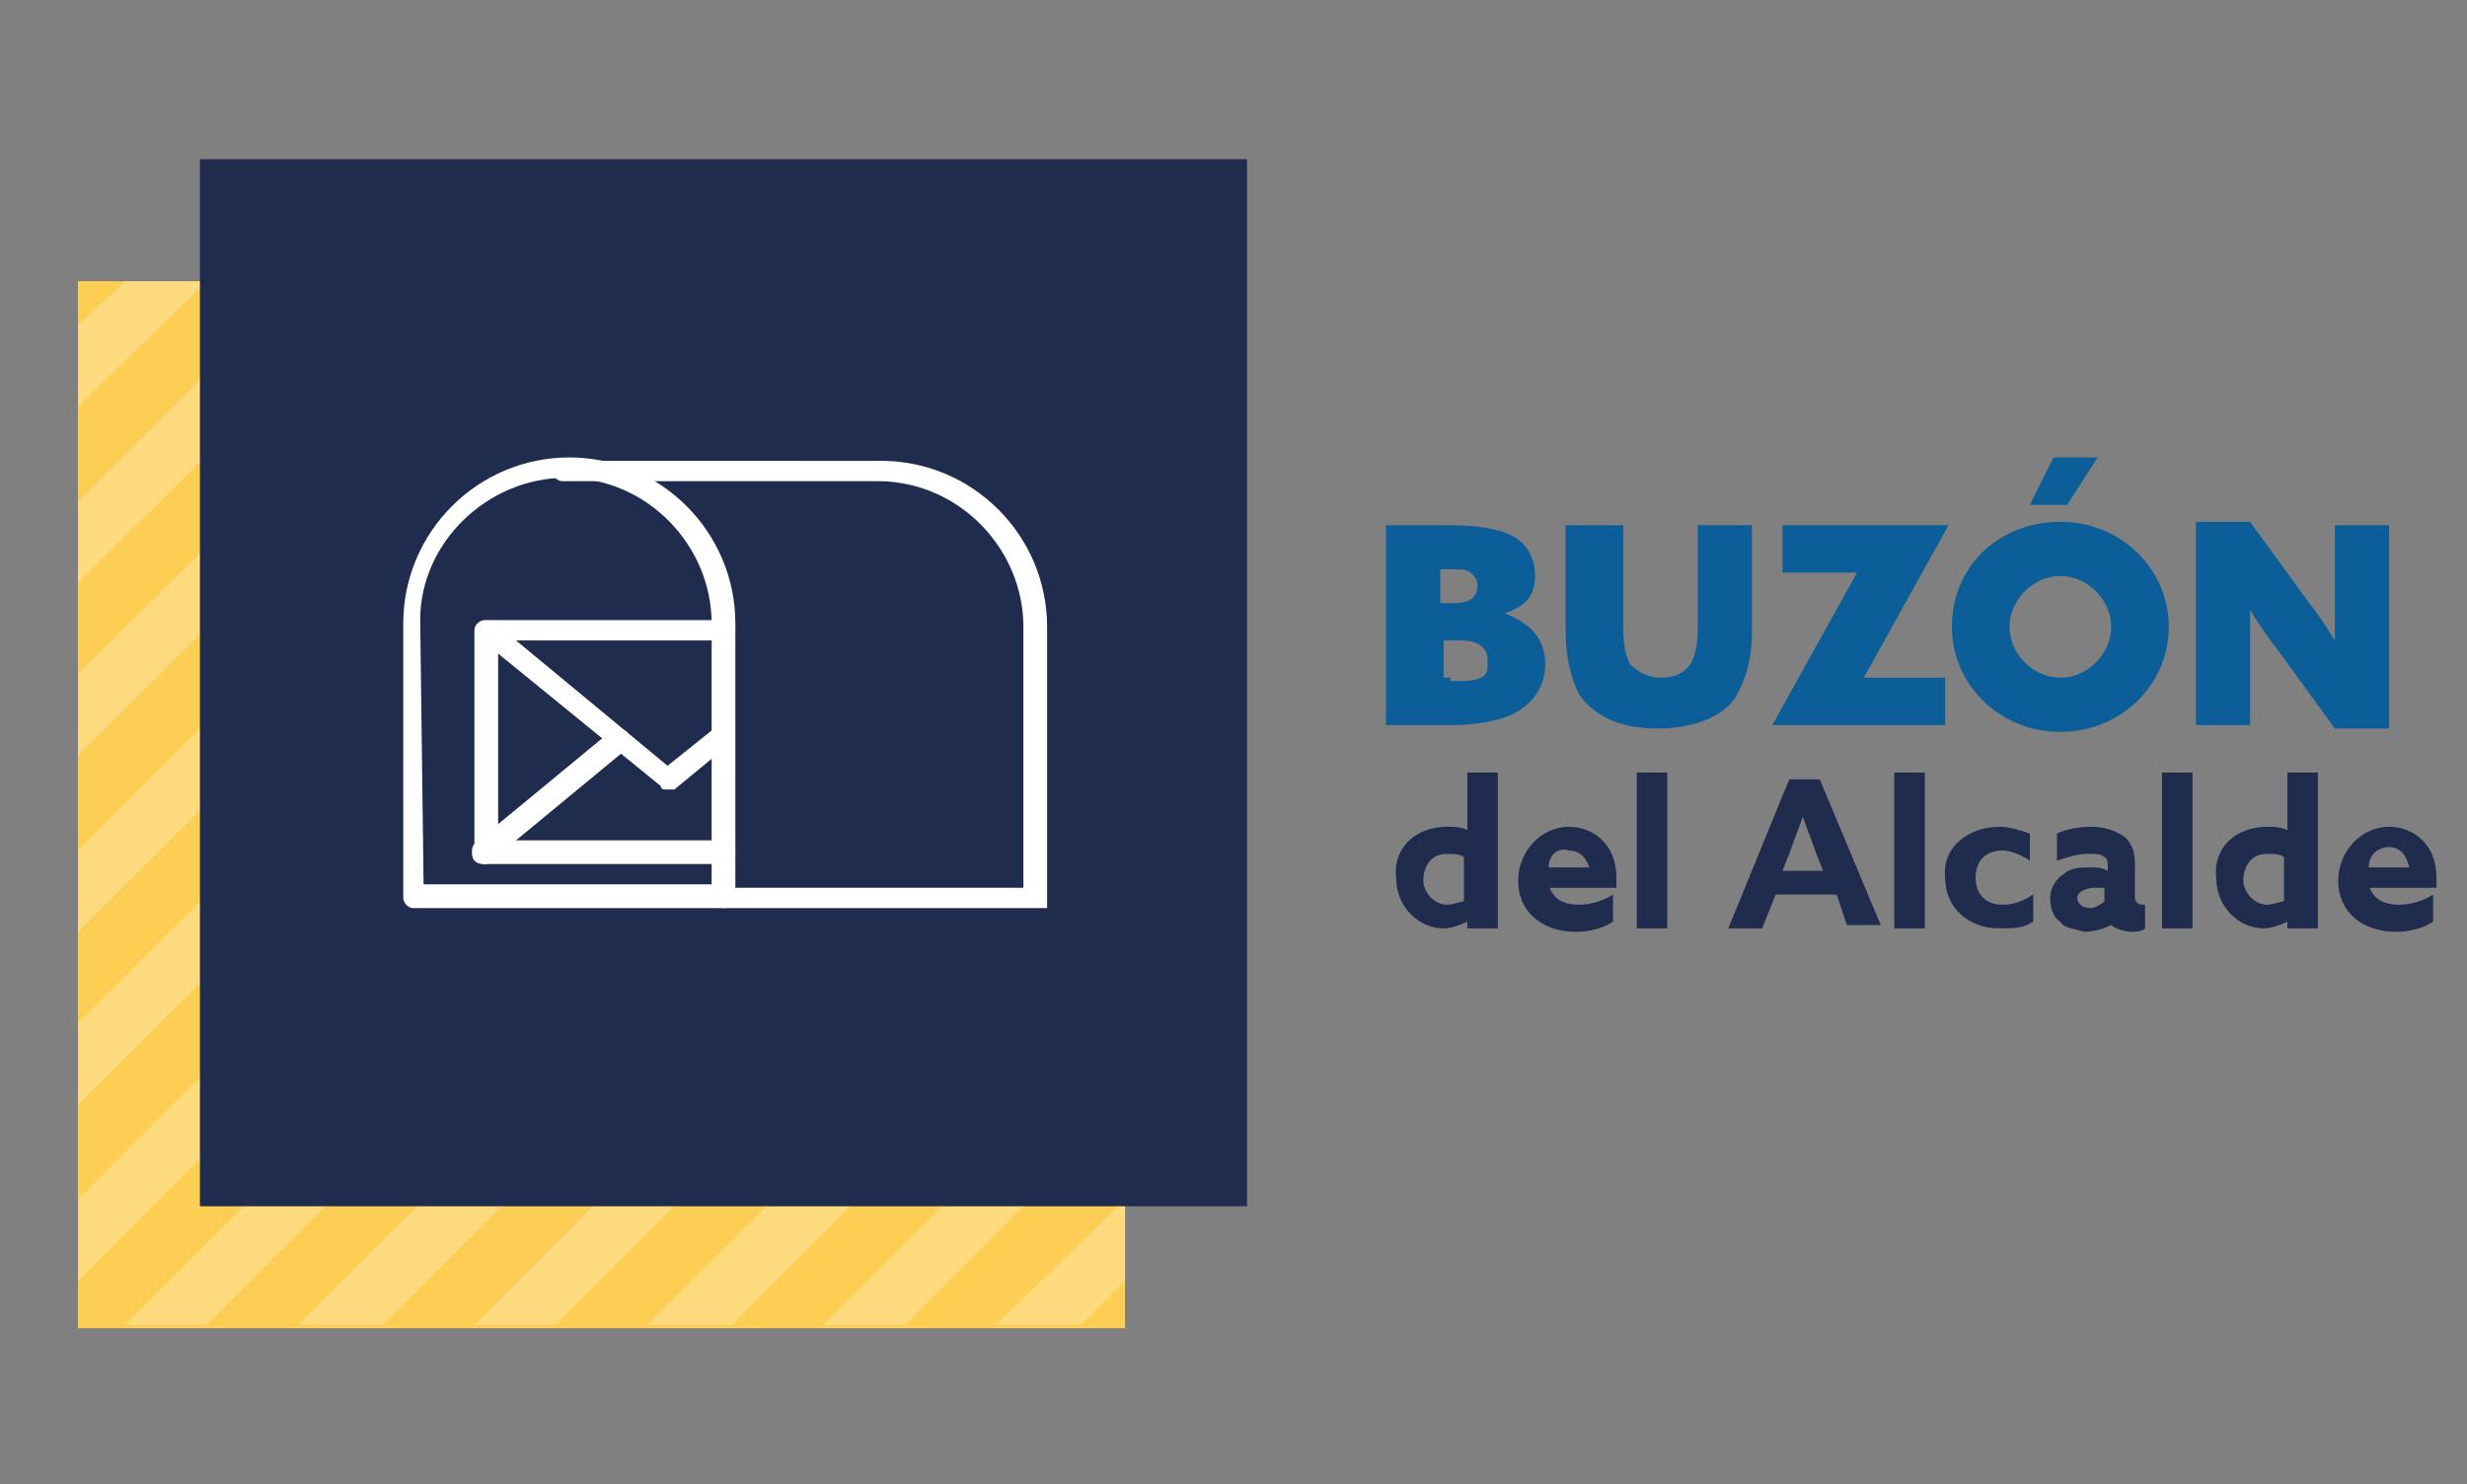 <?xml version="1.0" encoding="utf-8"?>
<!-- Generator: Adobe Illustrator 27.9.2, SVG Export Plug-In . SVG Version: 6.00 Build 0)  -->
<svg version="1.1" id="Layer_1" xmlns="http://www.w3.org/2000/svg" xmlns:xlink="http://www.w3.org/1999/xlink" x="0px" y="0px"
	 viewBox="0 0 72.8 43.8" style="enable-background:new 0 0 72.8 43.8;" xml:space="preserve">
<rect x="0" y="0" width="72.8" height="43.8" fill="#808080" stroke="none"/>
<style type="text/css">
	.st0{fill:#0C5E99;}
	.st1{fill:#FCCE53;}
	.st2{opacity:0.25;}
	.st3{clip-path:url(#SVGID_00000148626843978230796500000006574160606985252002_);fill:#FFFFFF;}
	.st4{clip-path:url(#SVGID_00000145053858258512876980000012109353624514425750_);fill:#FFFFFF;}
	.st5{clip-path:url(#SVGID_00000043456801765045622670000016626650750578829499_);fill:#FFFFFF;}
	.st6{clip-path:url(#SVGID_00000002373117763006981650000006892776154931124886_);fill:#FFFFFF;}
	.st7{clip-path:url(#SVGID_00000116218131981121741950000017977053543549026213_);fill:#FFFFFF;}
	.st8{clip-path:url(#SVGID_00000180357165209055756490000005737573302324948128_);fill:#FFFFFF;}
	.st9{clip-path:url(#SVGID_00000106135169690399110770000015736132531187154616_);fill:#FFFFFF;}
	.st10{clip-path:url(#SVGID_00000047763621571869851570000011161559366719117206_);fill:#FFFFFF;}
	.st11{clip-path:url(#SVGID_00000000194401718147790790000012241756793317311663_);fill:#FFFFFF;}
	.st12{clip-path:url(#SVGID_00000147936726754761788550000018194537574314034073_);fill:#FFFFFF;}
	.st13{clip-path:url(#SVGID_00000163786195678010052520000004263135310200801666_);fill:#FFFFFF;}
	.st14{clip-path:url(#SVGID_00000080178721461070450140000011598680562689022136_);fill:#FFFFFF;}
	.st15{fill:#202C4D;}
	.st16{fill:#FFFFFF;}
</style>
<path class="st0" d="M40.9,15.5h1.8c0.9,0,1.5,0.1,1.9,0.3s0.7,0.6,0.7,1.2s-0.3,0.9-0.9,1.1l0,0c0.8,0.3,1.2,0.8,1.2,1.5
	s-0.4,1.2-1,1.5c-0.5,0.2-1.1,0.3-1.8,0.3h-1.9V15.5z M42.9,17.8c0.5,0,0.7-0.2,0.7-0.5c0-0.2-0.1-0.3-0.2-0.4
	c-0.1-0.1-0.3-0.1-0.7-0.1h-0.2v1H42.9z M42.8,20.1c0.5,0,0.7,0,0.9-0.1s0.2-0.2,0.2-0.5c0-0.4-0.3-0.6-0.8-0.6h-0.5V20h0.2V20.1z"
	/>
<path class="st0" d="M46.2,18.6v-3.1h1.7v3c0,0.6,0.1,0.9,0.2,1.1c0.2,0.2,0.5,0.4,0.9,0.4s0.6-0.1,0.8-0.3c0.2-0.2,0.3-0.6,0.3-1.2
	v-3h1.6v3.1c0,0.9-0.2,1.5-0.5,2c-0.4,0.6-1.3,0.9-2.3,0.9s-1.8-0.3-2.3-1C46.4,20.1,46.2,19.5,46.2,18.6"/>
<polygon class="st0" points="52.3,21.4 52.3,21.4 54.8,16.9 54.8,16.9 52.6,16.9 52.6,15.5 57.5,15.5 57.5,15.5 55,20 55,20 
	57.4,20 57.4,21.4 "/>
<path class="st0" d="M60.8,15.4c1.8,0,3.2,1.4,3.2,3.1s-1.4,3.1-3.2,3.1s-3.2-1.4-3.2-3.1C57.6,16.7,59,15.4,60.8,15.4 M60.8,20
	c0.8,0,1.5-0.7,1.5-1.5S61.6,17,60.8,17s-1.5,0.7-1.5,1.5S60,20,60.8,20 M61,14.9h-1.1l0.7-1.4h1.3L61,14.9z"/>
<path class="st0" d="M67.3,19.3c-0.3-0.4-0.6-0.8-0.9-1.3l0,0c0,0.5,0,1,0,1.5v1.9h-1.6v-6h1.6l1.6,2.2c0.3,0.4,0.6,0.8,0.9,1.3l0,0
	c0-0.5,0-1,0-1.5v-1.9h1.6v6h-1.6L67.3,19.3z"/>
<rect x="2.3" y="8.3" class="st1" width="30.9" height="30.9"/>
<g class="st2">
	<g>
		<g>
			<defs>
				<rect id="SVGID_1_" x="2.3" y="8.3" width="30.9" height="30.9"/>
			</defs>
			<clipPath id="SVGID_00000057840826708481340370000002966916241671611836_">
				<use xlink:href="#SVGID_1_"  style="overflow:visible;"/>
			</clipPath>
			<polygon style="clip-path:url(#SVGID_00000057840826708481340370000002966916241671611836_);fill:#FFFFFF;" points="33.2,27.5 
				33.2,25.1 19.1,39.1 21.6,39.1 			"/>
		</g>
		<g>
			<defs>
				<rect id="SVGID_00000132086533720305233520000017950099636888338608_" x="2.3" y="8.3" width="30.9" height="30.9"/>
			</defs>
			<clipPath id="SVGID_00000139992211023750540230000016623646659040705165_">
				<use xlink:href="#SVGID_00000132086533720305233520000017950099636888338608_"  style="overflow:visible;"/>
			</clipPath>
			<polygon style="clip-path:url(#SVGID_00000139992211023750540230000016623646659040705165_);fill:#FFFFFF;" points="33.2,32.6 
				33.2,30.2 24.3,39.1 26.7,39.1 			"/>
		</g>
		<g>
			<defs>
				<rect id="SVGID_00000062185125927952600280000015715889787946250142_" x="2.3" y="8.3" width="30.9" height="30.9"/>
			</defs>
			<clipPath id="SVGID_00000049207994854663412710000009551326249969817247_">
				<use xlink:href="#SVGID_00000062185125927952600280000015715889787946250142_"  style="overflow:visible;"/>
			</clipPath>
			<polygon style="clip-path:url(#SVGID_00000049207994854663412710000009551326249969817247_);fill:#FFFFFF;" points="33.2,22.3 
				33.2,19.9 14,39.1 16.4,39.1 			"/>
		</g>
		<g>
			<defs>
				<rect id="SVGID_00000040547046236131110170000016407533778724540342_" x="2.3" y="8.3" width="30.9" height="30.9"/>
			</defs>
			<clipPath id="SVGID_00000109707795549241171800000004445114281261650308_">
				<use xlink:href="#SVGID_00000040547046236131110170000016407533778724540342_"  style="overflow:visible;"/>
			</clipPath>
			<polygon style="clip-path:url(#SVGID_00000109707795549241171800000004445114281261650308_);fill:#FFFFFF;" points="33.2,37.8 
				33.2,35.4 29.4,39.1 31.9,39.1 			"/>
		</g>
		<g>
			<defs>
				<rect id="SVGID_00000116219518334191814640000012500056831006188165_" x="2.3" y="8.3" width="30.9" height="30.9"/>
			</defs>
			<clipPath id="SVGID_00000103262686135232445510000015895125928226831758_">
				<use xlink:href="#SVGID_00000116219518334191814640000012500056831006188165_"  style="overflow:visible;"/>
			</clipPath>
			<polygon style="clip-path:url(#SVGID_00000103262686135232445510000015895125928226831758_);fill:#FFFFFF;" points="3.7,39.1 
				6.1,39.1 33.2,12 33.2,9.6 			"/>
		</g>
		<g>
			<defs>
				<rect id="SVGID_00000023240048883999755730000012572200878010655378_" x="2.3" y="8.3" width="30.9" height="30.9"/>
			</defs>
			<clipPath id="SVGID_00000105402792855126634370000011578240256880134540_">
				<use xlink:href="#SVGID_00000023240048883999755730000012572200878010655378_"  style="overflow:visible;"/>
			</clipPath>
			<polygon style="clip-path:url(#SVGID_00000105402792855126634370000011578240256880134540_);fill:#FFFFFF;" points="33.2,17.2 
				33.2,14.8 8.8,39.1 11.3,39.1 			"/>
		</g>
		<g>
			<defs>
				<rect id="SVGID_00000004543823634579010010000004234692907434758548_" x="2.3" y="8.3" width="30.9" height="30.9"/>
			</defs>
			<clipPath id="SVGID_00000068678375787651168990000004664434054820635044_">
				<use xlink:href="#SVGID_00000004543823634579010010000004234692907434758548_"  style="overflow:visible;"/>
			</clipPath>
			<polygon style="clip-path:url(#SVGID_00000068678375787651168990000004664434054820635044_);fill:#FFFFFF;" points="21.6,8.3 
				19.1,8.3 2.3,25.1 2.3,27.5 			"/>
		</g>
		<g>
			<defs>
				<rect id="SVGID_00000046301718833690972310000008053841077750291621_" x="2.3" y="8.3" width="30.9" height="30.9"/>
			</defs>
			<clipPath id="SVGID_00000004532819774959411290000008865163116466704261_">
				<use xlink:href="#SVGID_00000046301718833690972310000008053841077750291621_"  style="overflow:visible;"/>
			</clipPath>
			<polygon style="clip-path:url(#SVGID_00000004532819774959411290000008865163116466704261_);fill:#FFFFFF;" points="26.7,8.3 
				24.3,8.3 2.3,30.2 2.3,32.6 			"/>
		</g>
		<g>
			<defs>
				<rect id="SVGID_00000161595581587677300460000011035857429554927544_" x="2.3" y="8.3" width="30.9" height="30.9"/>
			</defs>
			<clipPath id="SVGID_00000066484986836788109410000006520260965300785593_">
				<use xlink:href="#SVGID_00000161595581587677300460000011035857429554927544_"  style="overflow:visible;"/>
			</clipPath>
			<polygon style="clip-path:url(#SVGID_00000066484986836788109410000006520260965300785593_);fill:#FFFFFF;" points="11.3,8.3 
				8.8,8.3 2.3,14.8 2.3,17.2 			"/>
		</g>
		<g>
			<defs>
				<rect id="SVGID_00000146491644362166330990000007651249598032004992_" x="2.3" y="8.3" width="30.9" height="30.9"/>
			</defs>
			<clipPath id="SVGID_00000137097586453152602480000013227753808102772926_">
				<use xlink:href="#SVGID_00000146491644362166330990000007651249598032004992_"  style="overflow:visible;"/>
			</clipPath>
			<polygon style="clip-path:url(#SVGID_00000137097586453152602480000013227753808102772926_);fill:#FFFFFF;" points="31.9,8.3 
				29.4,8.3 2.3,35.4 2.3,37.8 			"/>
		</g>
		<g>
			<defs>
				<rect id="SVGID_00000146481792774558652560000017397209789835789479_" x="2.3" y="8.3" width="30.9" height="30.9"/>
			</defs>
			<clipPath id="SVGID_00000138570738924971027830000013626799865756183224_">
				<use xlink:href="#SVGID_00000146481792774558652560000017397209789835789479_"  style="overflow:visible;"/>
			</clipPath>
			<polygon style="clip-path:url(#SVGID_00000138570738924971027830000013626799865756183224_);fill:#FFFFFF;" points="16.4,8.3 
				14,8.3 2.3,19.9 2.3,22.3 			"/>
		</g>
		<g>
			<defs>
				<rect id="SVGID_00000045597049125696455950000010661298501746457007_" x="2.3" y="8.3" width="30.9" height="30.9"/>
			</defs>
			<clipPath id="SVGID_00000053503685113381922320000014353023076543207044_">
				<use xlink:href="#SVGID_00000045597049125696455950000010661298501746457007_"  style="overflow:visible;"/>
			</clipPath>
			<polygon style="clip-path:url(#SVGID_00000053503685113381922320000014353023076543207044_);fill:#FFFFFF;" points="2.3,9.6 
				2.3,12 6.1,8.3 3.7,8.3 			"/>
		</g>
	</g>
</g>
<rect x="5.9" y="4.7" class="st15" width="30.9" height="30.9"/>
<path class="st16" d="M21.4,26.8h-9.2c-0.2,0-0.3-0.2-0.3-0.3v-8.1c0-2.7,2.2-4.9,4.9-4.9s4.9,2.2,4.9,4.9v8.1
	C21.7,26.6,21.5,26.8,21.4,26.8 M12.5,26.1H21v-7.7c0-2.3-1.9-4.3-4.3-4.3c-2.3,0-4.3,1.9-4.3,4.2L12.5,26.1L12.5,26.1z"/>
<path class="st16" d="M30.9,26.8h-9.5c-0.2,0-0.3-0.2-0.3-0.3c0-0.2,0.2-0.3,0.3-0.3h8.8v-7.7c0-2.3-1.9-4.3-4.3-4.3h-9.3
	c-0.2,0-0.3-0.2-0.3-0.3c0-0.2,0.2-0.3,0.3-0.3H26c2.7,0,4.9,2.2,4.9,4.9V26.8z"/>
<path class="st16" d="M21.4,25.5h-7.1c-0.2,0-0.3-0.2-0.3-0.3v-6.6c0-0.2,0.2-0.3,0.3-0.3h7.1c0.2,0,0.3,0.2,0.3,0.3
	c0,0.2-0.2,0.3-0.3,0.3h-6.7v5.9h6.7c0.2,0,0.3,0.2,0.3,0.3C21.7,25.4,21.5,25.5,21.4,25.5"/>
<path class="st16" d="M19.7,23.3c-0.1,0-0.2,0-0.2-0.1l-5.4-4.4l0.4-0.5l5.2,4.3l1.5-1.2l0.4,0.5l-1.7,1.4
	C19.8,23.3,19.8,23.3,19.7,23.3"/>
<path class="st16" d="M14.3,25.5c-0.1,0-0.2,0-0.3-0.1s-0.1-0.4,0-0.5l4-3.3c0.1-0.1,0.4-0.1,0.5,0s0.1,0.4,0,0.5l-4,3.3
	C14.4,25.5,14.4,25.5,14.3,25.5"/>
<g>
	<path class="st15" d="M42.7,24.4c0.2,0,0.4,0,0.6,0.1l0,0v-1.7h0.9v4.6h-0.9v-0.2l0,0c-0.2,0.1-0.5,0.2-0.7,0.2
		c-0.7,0-1.4-0.6-1.4-1.5C41.1,25,41.8,24.4,42.7,24.4z M42.7,26.7c0.2,0,0.4-0.1,0.5-0.1v-1.3c-0.1-0.1-0.3-0.1-0.5-0.1
		c-0.5,0-0.7,0.4-0.7,0.8C42,26.3,42.3,26.7,42.7,26.7z"/>
	<path class="st15" d="M45.7,26.1c0.1,0.4,0.4,0.6,0.9,0.6c0.3,0,0.7-0.1,1-0.3v0.8c-0.3,0.2-0.7,0.3-1.1,0.3c-1,0-1.7-0.6-1.7-1.5
		c0-0.9,0.7-1.6,1.5-1.6c0.7,0,1.4,0.5,1.4,1.5c0,0.1,0,0.2,0,0.3H45.7z M45.7,25.6h1.2c-0.1-0.3-0.3-0.5-0.6-0.5
		C46,25,45.7,25.2,45.7,25.6z"/>
	<path class="st15" d="M48.3,22.8h0.9v4.6h-0.9V22.8z"/>
	<path class="st15" d="M52.8,23h0.9l1.8,4.3h-1l-0.3-0.9h-1.8L52,27.4h-1L52.8,23z M52.6,25.7h1.2l-0.2-0.5
		c-0.1-0.3-0.3-0.8-0.4-1.1h0c-0.1,0.3-0.3,0.8-0.4,1.1L52.6,25.7z"/>
	<path class="st15" d="M55.9,22.8h0.9v4.6h-0.9V22.8z"/>
	<path class="st15" d="M59,24.4c0.3,0,0.6,0.1,0.9,0.2v0.8c-0.3-0.2-0.6-0.3-0.8-0.3c-0.5,0-0.8,0.3-0.8,0.8c0,0.5,0.3,0.8,0.8,0.8
		c0.3,0,0.6-0.1,0.9-0.3v0.8c-0.3,0.2-0.6,0.2-1,0.2c-0.9,0-1.6-0.6-1.6-1.5C57.3,25,58.1,24.4,59,24.4z"/>
	<path class="st15" d="M60.8,27.2c-0.2-0.1-0.3-0.4-0.3-0.7c0-0.3,0.2-0.6,0.4-0.7c0.2-0.2,0.5-0.2,0.8-0.2c0.2,0,0.3,0,0.5,0.1
		v-0.1c0-0.1,0-0.3-0.1-0.3c-0.1-0.1-0.2-0.1-0.5-0.1c-0.3,0-0.6,0.1-0.9,0.2v-0.8c0.2-0.1,0.6-0.2,1-0.2c0.4,0,0.7,0.1,1,0.3
		c0.2,0.2,0.3,0.4,0.3,0.8v1c0,0.1,0.1,0.2,0.2,0.2c0,0,0.1,0,0.1,0v0.7c-0.1,0.1-0.3,0.1-0.4,0.1c-0.2,0-0.5-0.1-0.6-0.2h0
		c-0.2,0.1-0.5,0.2-0.8,0.2C61.2,27.4,60.9,27.4,60.8,27.2z M62.1,26.6v-0.4c-0.1,0-0.2,0-0.3,0c-0.2,0-0.5,0.1-0.5,0.3
		c0,0.2,0.2,0.3,0.4,0.3C61.8,26.8,62,26.7,62.1,26.6z"/>
	<path class="st15" d="M63.8,22.8h0.9v4.6h-0.9V22.8z"/>
	<path class="st15" d="M66.9,24.4c0.2,0,0.4,0,0.6,0.1l0,0v-1.7h0.9v4.6h-0.9v-0.2l0,0c-0.2,0.1-0.5,0.2-0.7,0.2
		c-0.7,0-1.4-0.6-1.4-1.5C65.3,25,66,24.4,66.9,24.4z M66.9,26.7c0.2,0,0.4-0.1,0.5-0.1v-1.3c-0.1-0.1-0.3-0.1-0.5-0.1
		c-0.5,0-0.7,0.4-0.7,0.8C66.2,26.3,66.5,26.7,66.9,26.7z"/>
	<path class="st15" d="M69.9,26.1c0.1,0.4,0.4,0.6,0.9,0.6c0.3,0,0.7-0.1,1-0.3v0.8c-0.3,0.2-0.7,0.3-1.1,0.3c-1,0-1.7-0.6-1.7-1.5
		c0-0.9,0.7-1.6,1.5-1.6c0.7,0,1.4,0.5,1.4,1.5c0,0.1,0,0.2,0,0.3H69.9z M69.9,25.6h1.2C71,25.2,70.8,25,70.5,25
		C70.2,25,69.9,25.2,69.9,25.6z"/>
</g>
</svg>
